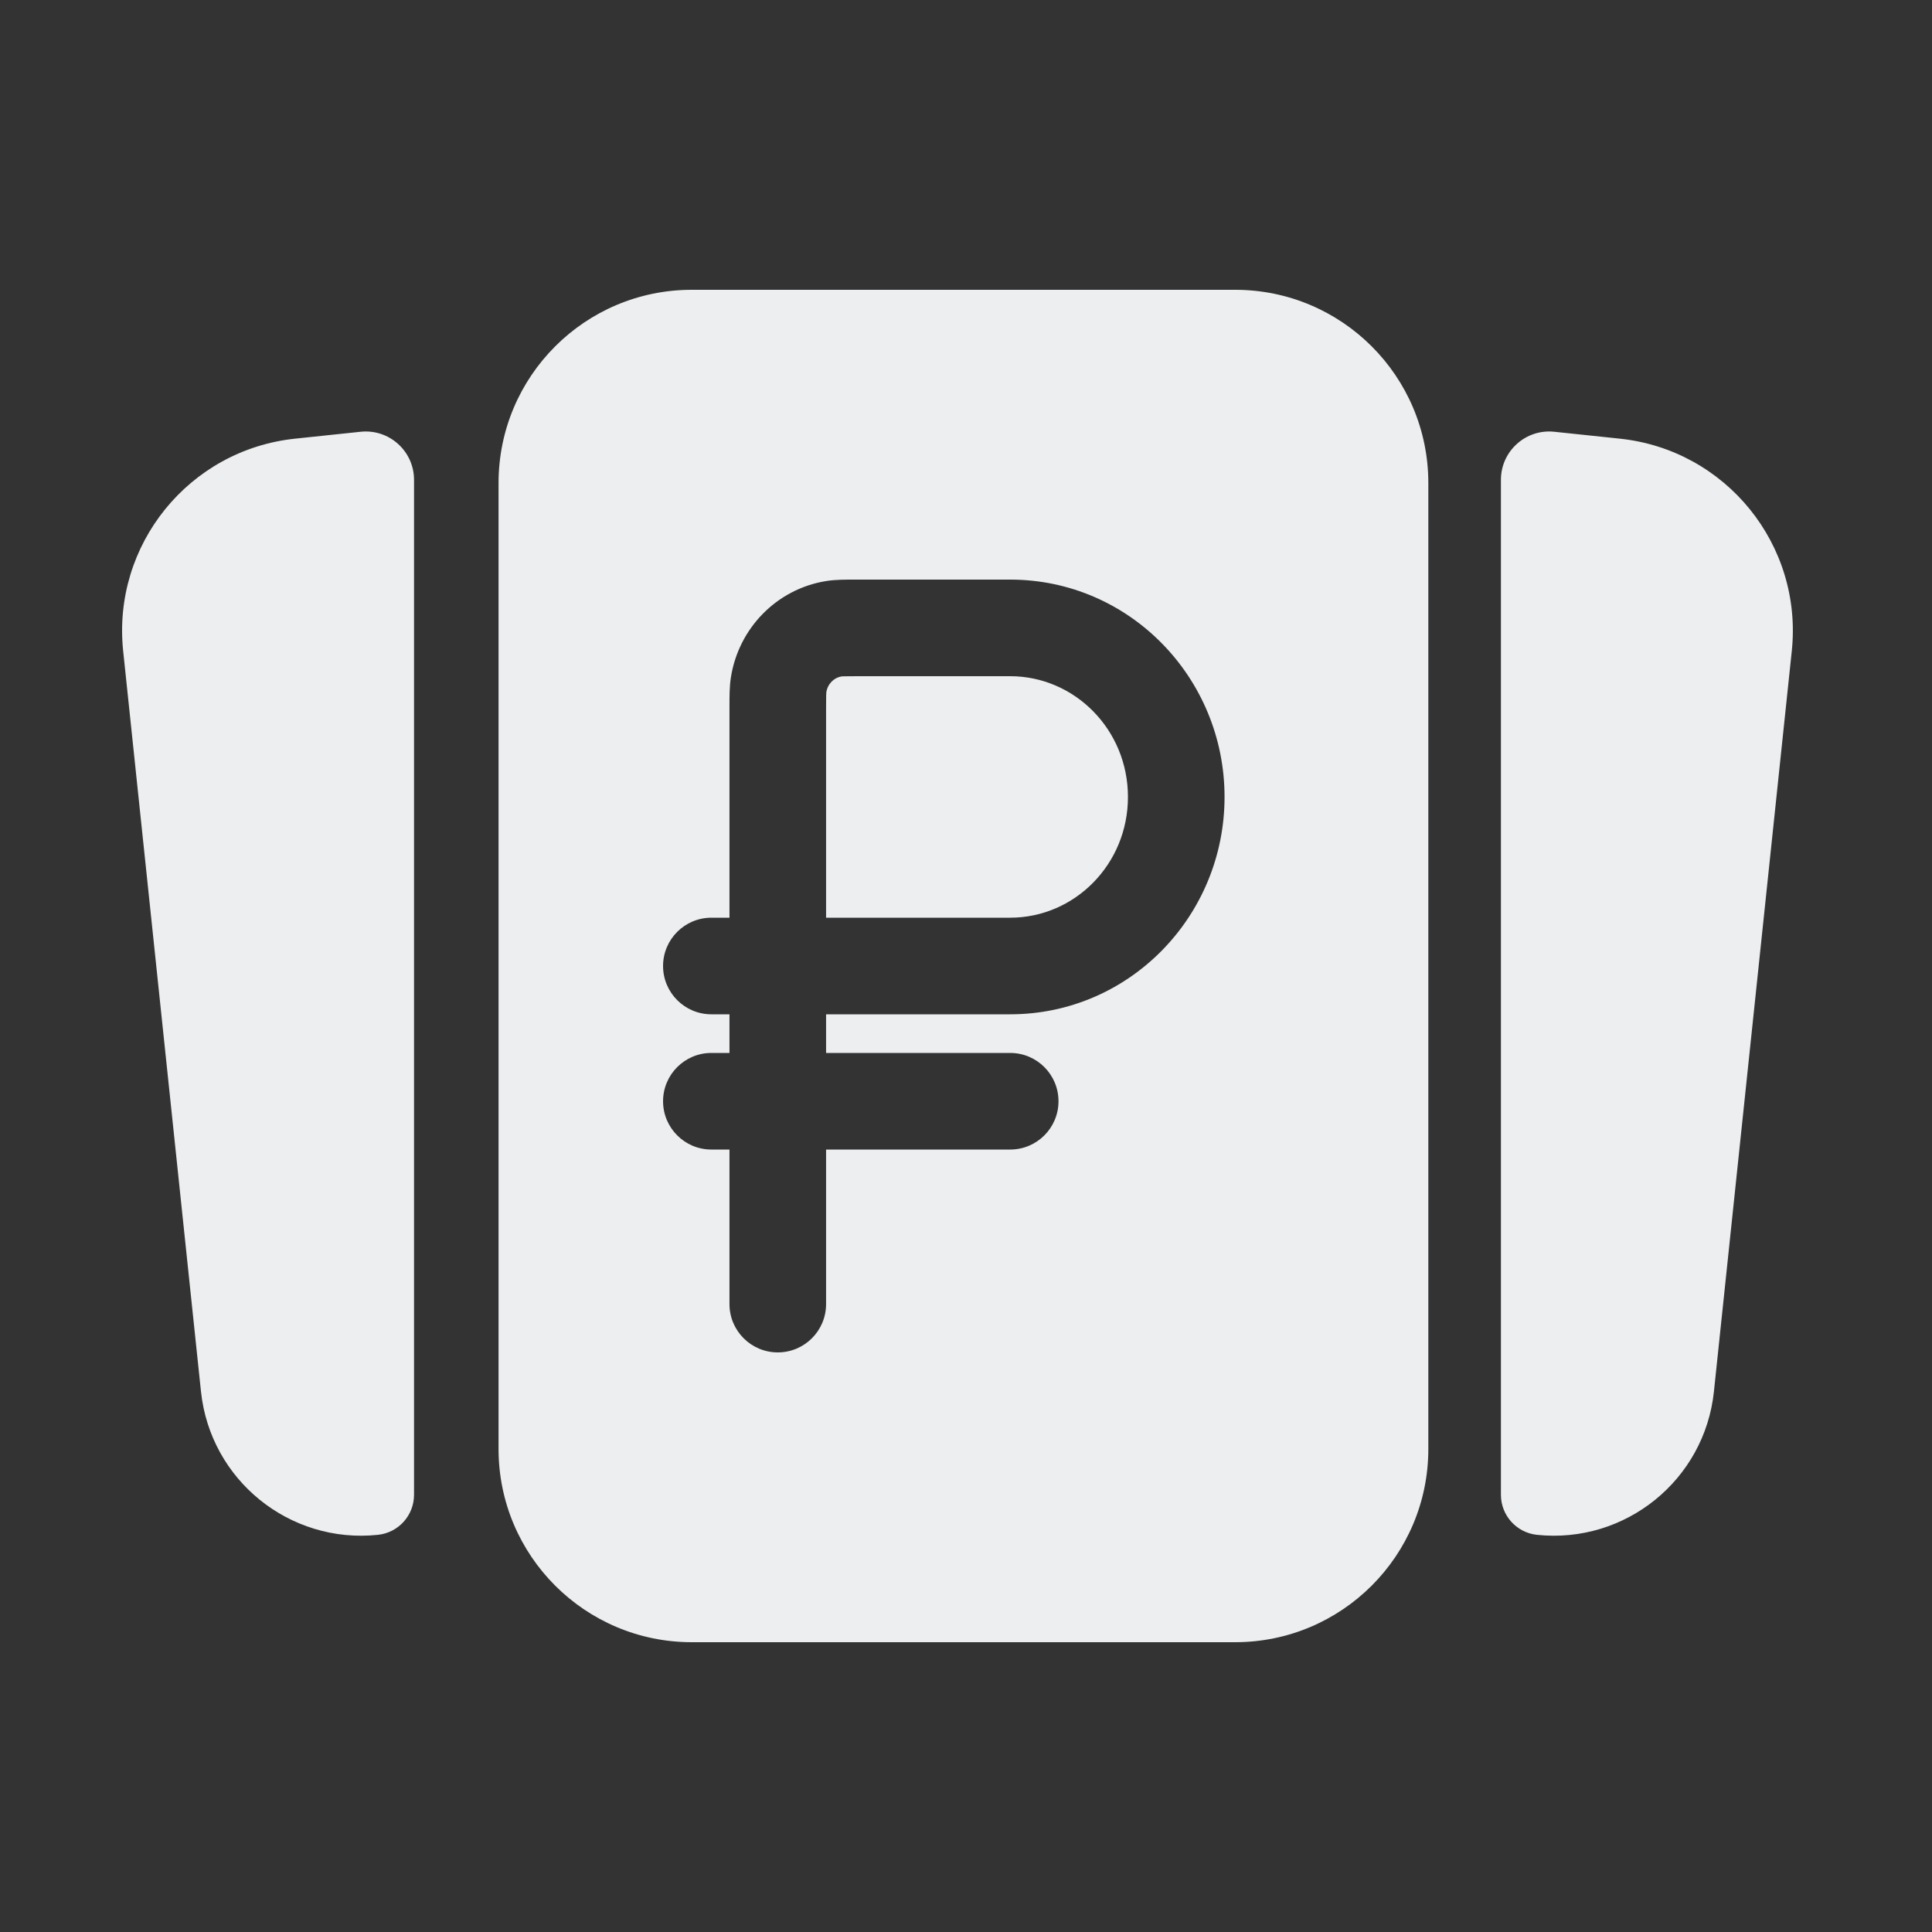 <svg width="40" height="40" viewBox="0 0 40 40" fill="none" xmlns="http://www.w3.org/2000/svg">
<rect x="0" y="0" width="40" height="40" fill="#333333" stroke="none"/>
<path fill-rule="evenodd" clip-rule="evenodd" d="M10.322 10C10.322 7.791 12.113 6 14.322 6H25.572C27.781 6 29.572 7.791 29.572 10V30C29.572 32.209 27.781 34 25.572 34H14.322C12.113 34 10.322 32.209 10.322 30V10ZM17.7 12L17.753 12H20.915C23.383 12 25.353 14.032 25.353 16.5C25.353 18.968 23.383 21 20.915 21H17.103V21.8H20.915C21.468 21.8 21.915 22.248 21.915 22.8C21.915 23.352 21.468 23.8 20.915 23.8H17.103V27C17.103 27.552 16.655 28 16.103 28C15.551 28 15.103 27.552 15.103 27V23.8H14.728C14.176 23.8 13.728 23.352 13.728 22.8C13.728 22.248 14.176 21.8 14.728 21.8H15.103V21H14.728C14.176 21 13.728 20.552 13.728 20C13.728 19.448 14.176 19 14.728 19H15.103V14.68L15.103 14.627V14.627C15.103 14.422 15.102 14.216 15.132 14.027C15.29 13.01 16.078 12.195 17.104 12.03C17.293 11.999 17.5 12 17.7 12ZM17.103 19H20.915C22.245 19 23.353 17.898 23.353 16.5C23.353 15.102 22.245 14 20.915 14H17.753C17.62 14 17.54 14 17.48 14.002C17.441 14.003 17.424 14.004 17.42 14.005C17.27 14.03 17.136 14.154 17.108 14.334C17.108 14.337 17.106 14.354 17.105 14.401C17.103 14.463 17.103 14.545 17.103 14.68V19ZM2.55 13.478L4.161 28.81C4.354 30.641 5.994 31.969 7.825 31.777C8.25 31.732 8.572 31.375 8.572 30.948V9.934C8.572 9.34 8.057 8.877 7.467 8.939L6.11 9.082C3.913 9.313 2.319 11.281 2.55 13.478ZM37.097 13.478L35.485 28.81C35.293 30.641 33.652 31.969 31.821 31.777C31.397 31.732 31.075 31.375 31.075 30.948V9.934C31.075 9.34 31.589 8.877 32.179 8.939L33.537 9.082C35.734 9.313 37.328 11.281 37.097 13.478Z" fill="#ECEEEF"/>
</svg>
